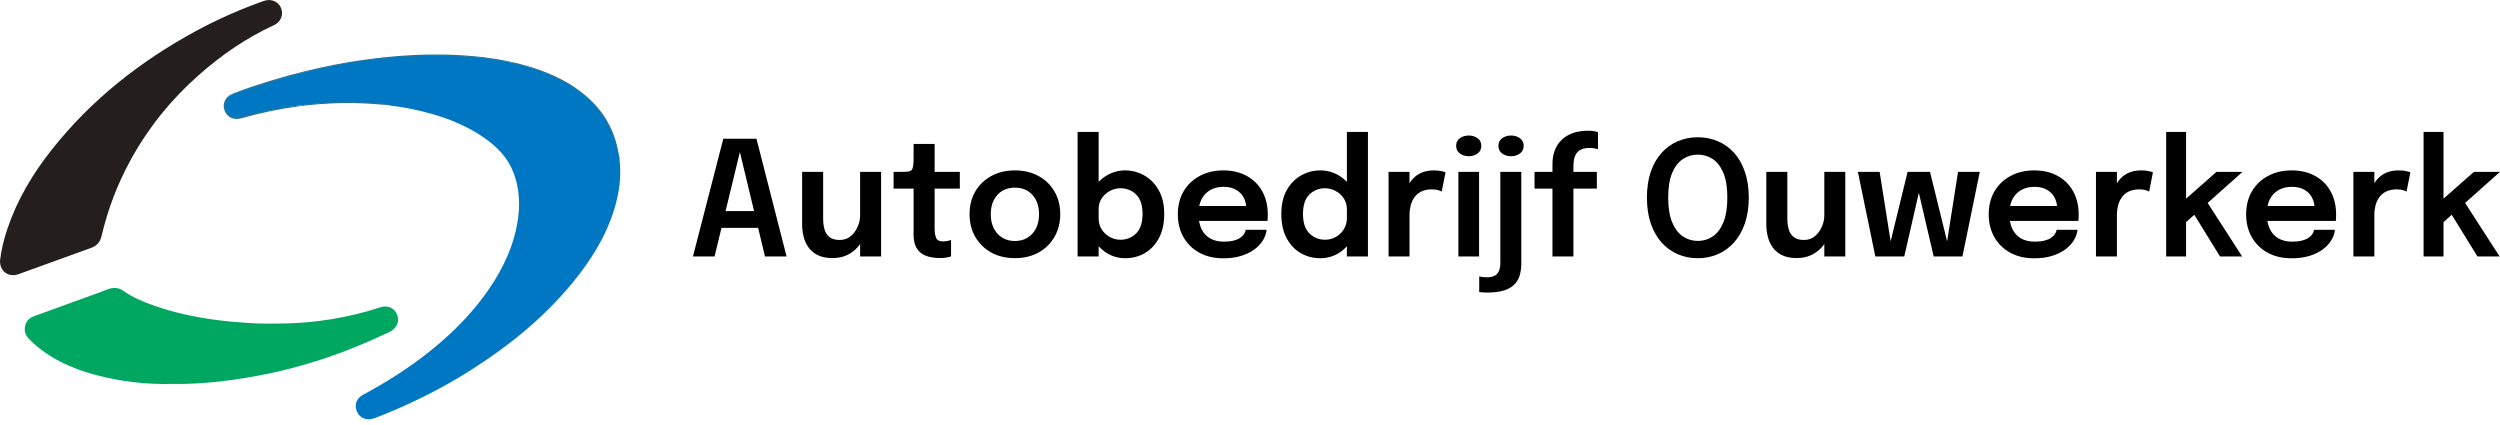 <svg width="306" height="52" viewBox="0 0 306 52" fill="none" xmlns="http://www.w3.org/2000/svg">
<g clip-path="url(#clip0_3090_51166)">
<path d="M75.826 19.504C76.077 21.557 75.802 23.562 75.212 25.526C74.169 28.961 72.294 31.927 70.031 34.668C66.555 38.879 62.376 42.274 57.801 45.192C54.018 47.608 50.009 49.589 45.822 51.197C44.974 51.52 44.1 51.221 43.729 50.47C43.325 49.629 43.591 48.772 44.432 48.32C47.075 46.897 49.613 45.321 51.989 43.486C54.657 41.425 57.082 39.113 59.111 36.413C61.083 33.779 62.61 30.917 63.257 27.652C63.718 25.324 63.661 23.02 62.715 20.805C62.02 19.181 60.816 17.976 59.401 16.966C57.098 15.317 54.495 14.331 51.763 13.652C50.454 13.329 49.128 13.078 47.786 12.925C47.706 12.916 47.633 12.884 47.56 12.86C47.221 12.73 46.865 12.682 46.509 12.674C45.2 12.626 43.898 12.504 42.589 12.528C41.36 12.553 40.132 12.593 38.911 12.682C37.424 12.795 35.953 12.981 34.49 13.24C33.221 13.466 31.944 13.684 30.707 14.088C30.23 14.242 29.729 14.355 29.228 14.436C28.598 14.541 27.967 14.194 27.644 13.579C27.393 13.094 27.53 12.431 27.927 11.979C28.201 11.664 28.549 11.494 28.929 11.364C30.57 10.815 32.203 10.273 33.859 9.764C36.001 9.109 38.176 8.576 40.366 8.131C41.643 7.873 42.92 7.59 44.222 7.46C45.119 7.372 46.008 7.169 46.913 7.097C47.641 7.04 48.368 6.959 49.104 6.911C50.89 6.798 52.676 6.717 54.463 6.765C55.457 6.79 56.459 6.822 57.453 6.935C58.205 7.016 58.965 7.032 59.709 7.153C60.978 7.363 62.255 7.533 63.508 7.881C64.68 8.204 65.852 8.519 66.967 9.004C68.576 9.699 70.111 10.516 71.477 11.639C72.132 12.181 72.722 12.771 73.264 13.409C73.66 13.878 74.015 14.379 74.29 14.929C74.492 15.333 74.719 15.721 74.905 16.142C75.212 16.845 75.422 17.564 75.575 18.308C75.656 18.704 75.721 19.108 75.826 19.504Z" fill="#0077C3"/>
<path d="M4.49554e-05 31.936C0.137 30.651 0.469 29.293 0.921 27.959C2.126 24.402 4.025 21.226 6.353 18.3C11.171 12.213 17.144 7.517 23.934 3.823C26.625 2.36 29.414 1.132 32.299 0.113C33.181 -0.194 34.078 0.178 34.401 0.986C34.732 1.811 34.369 2.7 33.52 3.088C30.141 4.64 27.118 6.725 24.338 9.182C20.967 12.149 18.178 15.592 16.012 19.537C14.396 22.479 13.207 25.591 12.44 28.856C12.27 29.584 11.898 30.069 11.187 30.327C8.212 31.394 5.246 32.485 2.263 33.56C1.075 33.981 -0.008 33.253 4.49554e-05 31.936Z" fill="#241E1E"/>
<path d="M21.065 46.994C17.864 47.067 14.679 46.703 11.559 45.854C8.722 45.078 6.087 43.882 3.905 41.845C3.436 41.401 2.991 40.948 3.032 40.212C3.064 39.517 3.444 38.96 4.107 38.725C6.855 37.731 9.595 36.721 12.343 35.734C12.853 35.549 13.338 35.29 13.895 35.249C14.348 35.217 14.744 35.346 15.1 35.597C16.231 36.405 17.5 36.931 18.802 37.392C21.21 38.248 23.692 38.774 26.222 39.129C27.652 39.331 29.083 39.453 30.522 39.542C31.993 39.63 33.464 39.622 34.935 39.59C36.819 39.55 38.686 39.372 40.545 39.073C42.59 38.741 44.586 38.256 46.558 37.61C47.359 37.343 48.167 37.65 48.506 38.297C48.999 39.226 48.628 40.196 47.609 40.665C46.276 41.279 44.942 41.886 43.584 42.435C42.121 43.025 40.65 43.583 39.146 44.06C37.117 44.706 35.056 45.28 32.971 45.709C30.974 46.121 28.97 46.461 26.941 46.687C24.993 46.905 23.053 47.026 21.065 46.994Z" fill="#00A761"/>
<path d="M75.827 19.504C75.56 19.068 75.593 18.558 75.463 18.098C75.221 17.241 75.043 16.336 74.542 15.576C74.186 15.034 73.911 14.46 73.54 13.927C73.079 13.248 72.505 12.698 71.931 12.157C71.26 11.526 70.516 10.969 69.708 10.492C69.247 10.225 68.779 9.974 68.318 9.724C67.34 9.198 66.305 8.786 65.254 8.43C64.478 8.164 63.654 8.075 62.886 7.752C62.401 7.549 61.819 7.582 61.286 7.485C60.583 7.355 59.887 7.218 59.176 7.137C58.675 7.081 58.182 6.992 57.681 7.073C57.398 7.121 57.18 6.903 56.905 6.911C55.555 6.943 54.213 6.798 52.855 6.83C51.602 6.854 50.35 6.967 49.097 6.992C48.054 7.008 47.044 7.258 46.001 7.258C45.597 7.258 45.193 7.42 44.788 7.485C43.843 7.622 42.889 7.654 41.943 7.873C40.86 8.131 39.753 8.301 38.67 8.568C37.748 8.794 36.786 8.875 35.905 9.287C35.469 9.489 34.911 9.425 34.45 9.659C33.537 10.12 32.494 10.16 31.557 10.572C31.007 10.815 30.36 10.912 29.795 11.13C29.334 11.308 28.841 11.413 28.396 11.615C27.879 11.85 27.475 12.884 27.637 13.418C27.831 14.032 28.582 14.436 29.285 14.315C29.964 14.194 30.619 14.016 31.282 13.83C32.058 13.612 32.882 13.539 33.65 13.329C34.935 12.981 36.269 13.054 37.538 12.755C38.112 12.617 38.654 12.682 39.203 12.617C41.054 12.383 42.913 12.423 44.764 12.504C45.589 12.537 46.429 12.496 47.246 12.706C47.367 12.739 47.488 12.739 47.537 12.868C46.405 12.787 45.273 12.674 44.134 12.642C39.155 12.464 34.273 13.143 29.479 14.493C28.639 14.727 27.855 14.371 27.532 13.652C27.135 12.779 27.532 11.833 28.477 11.462C29.237 11.171 30.005 10.888 30.773 10.629C33.61 9.675 36.487 8.867 39.405 8.236C41.483 7.792 43.576 7.428 45.686 7.17C48.846 6.782 52.023 6.588 55.215 6.701C58.966 6.838 62.668 7.331 66.216 8.624C68.496 9.457 70.597 10.605 72.351 12.31C74.21 14.121 75.326 16.328 75.738 18.89C75.795 19.084 75.859 19.286 75.827 19.504Z" fill="#23739F"/>
</g>
<path d="M186.205 32.309C186.205 32.738 186.154 33.158 186.05 33.567C185.952 33.983 185.76 34.36 185.474 34.698C185.194 35.036 184.775 35.306 184.216 35.508C183.663 35.709 182.928 35.81 182.011 35.81C181.822 35.81 181.644 35.804 181.475 35.791C181.306 35.785 181.166 35.771 181.056 35.752V33.84C181.16 33.866 181.299 33.889 181.475 33.908C181.644 33.928 181.822 33.938 182.011 33.938C182.375 33.938 182.664 33.886 182.879 33.782C183.093 33.678 183.253 33.541 183.357 33.372C183.468 33.203 183.543 33.018 183.582 32.816C183.621 32.621 183.64 32.425 183.64 32.23V21.033H186.205V32.309ZM149.725 20.857C150.843 20.858 151.808 21.086 152.621 21.541C153.44 21.996 154.072 22.63 154.514 23.442C154.956 24.249 155.177 25.189 155.177 26.262C155.177 26.398 155.173 26.544 155.167 26.7C155.16 26.856 155.151 26.971 155.138 27.042H146.761C146.82 27.395 146.916 27.717 147.052 28.008C147.292 28.515 147.644 28.905 148.105 29.178C148.574 29.444 149.143 29.578 149.812 29.578C150.267 29.578 150.661 29.536 150.992 29.451C151.324 29.367 151.594 29.252 151.802 29.109C152.016 28.96 152.176 28.801 152.28 28.632C152.391 28.463 152.455 28.294 152.475 28.125H155.03C154.991 28.561 154.845 28.986 154.592 29.402C154.345 29.812 153.997 30.186 153.548 30.524C153.099 30.856 152.553 31.123 151.909 31.324C151.272 31.519 150.544 31.616 149.725 31.616C148.613 31.616 147.64 31.389 146.808 30.934C145.975 30.478 145.326 29.844 144.857 29.031C144.396 28.218 144.165 27.289 144.165 26.242C144.165 25.169 144.399 24.229 144.867 23.423C145.342 22.617 145.998 21.99 146.837 21.541C147.676 21.086 148.639 20.857 149.725 20.857ZM248.979 20.857C250.097 20.858 251.062 21.086 251.875 21.541C252.694 21.996 253.325 22.63 253.768 23.442C254.21 24.249 254.431 25.189 254.431 26.262C254.431 26.398 254.427 26.544 254.421 26.7C254.414 26.856 254.405 26.971 254.392 27.042H246.015C246.074 27.395 246.17 27.717 246.306 28.008C246.546 28.515 246.898 28.905 247.359 29.178C247.828 29.444 248.397 29.578 249.066 29.578C249.521 29.578 249.915 29.536 250.246 29.451C250.578 29.367 250.848 29.252 251.056 29.109C251.27 28.96 251.43 28.801 251.534 28.632C251.645 28.463 251.709 28.294 251.729 28.125H254.284C254.245 28.561 254.099 28.986 253.846 29.402C253.599 29.812 253.25 30.186 252.802 30.524C252.353 30.856 251.807 31.123 251.163 31.324C250.526 31.519 249.798 31.616 248.979 31.616C247.867 31.616 246.894 31.389 246.062 30.934C245.229 30.478 244.579 29.844 244.111 29.031C243.65 28.218 243.418 27.289 243.418 26.242C243.418 25.169 243.653 24.229 244.121 23.423C244.596 22.617 245.252 21.99 246.091 21.541C246.93 21.086 247.893 20.857 248.979 20.857ZM280.488 20.857C281.607 20.858 282.572 21.086 283.385 21.541C284.204 21.996 284.835 22.63 285.277 23.442C285.72 24.249 285.94 25.189 285.94 26.262C285.94 26.398 285.937 26.544 285.931 26.7C285.924 26.856 285.914 26.971 285.901 27.042H277.524C277.584 27.395 277.679 27.717 277.815 28.008C278.056 28.515 278.408 28.905 278.869 29.178C279.337 29.444 279.906 29.578 280.576 29.578C281.031 29.578 281.424 29.536 281.756 29.451C282.087 29.367 282.357 29.252 282.565 29.109C282.78 28.96 282.94 28.801 283.044 28.632C283.154 28.463 283.219 28.294 283.238 28.125H285.794C285.755 28.561 285.609 28.986 285.355 29.402C285.108 29.812 284.76 30.186 284.312 30.524C283.863 30.856 283.317 31.123 282.673 31.324C282.036 31.519 281.307 31.616 280.488 31.616C279.376 31.616 278.404 31.389 277.571 30.934C276.739 30.478 276.089 29.844 275.621 29.031C275.159 28.218 274.928 27.289 274.928 26.242C274.928 25.169 275.163 24.229 275.631 23.423C276.105 22.617 276.762 21.99 277.601 21.541C278.439 21.086 279.402 20.857 280.488 20.857ZM134.473 22.267C134.771 21.951 135.108 21.683 135.486 21.463C136.176 21.06 136.924 20.857 137.73 20.857C138.569 20.858 139.35 21.066 140.071 21.482C140.799 21.892 141.385 22.493 141.827 23.286C142.276 24.073 142.5 25.039 142.5 26.184C142.5 27.36 142.281 28.352 141.846 29.158C141.41 29.964 140.832 30.576 140.11 30.992C139.389 31.402 138.595 31.606 137.73 31.606C136.924 31.606 136.176 31.399 135.486 30.982C135.108 30.748 134.771 30.465 134.473 30.137V31.392H131.897V16.146H134.473V22.267ZM167.436 31.392H164.86V30.141C164.575 30.458 164.251 30.733 163.886 30.963C163.203 31.392 162.438 31.606 161.593 31.606C160.741 31.606 159.951 31.402 159.223 30.992C158.501 30.576 157.922 29.964 157.486 29.158C157.051 28.352 156.833 27.36 156.833 26.184C156.833 25.039 157.054 24.07 157.496 23.276C157.945 22.483 158.53 21.882 159.252 21.473C159.98 21.063 160.761 20.858 161.593 20.857C162.406 20.857 163.157 21.06 163.847 21.463C164.226 21.681 164.564 21.948 164.86 22.262V16.146H167.436V31.392ZM207.808 16.8C208.692 16.8 209.511 16.963 210.265 17.288C211.025 17.607 211.689 18.081 212.255 18.712C212.821 19.336 213.259 20.107 213.571 21.023C213.89 21.94 214.05 22.994 214.05 24.184C214.05 25.373 213.89 26.43 213.571 27.354C213.253 28.27 212.808 29.047 212.235 29.685C211.67 30.315 211.01 30.794 210.256 31.119C209.502 31.444 208.685 31.606 207.808 31.606C206.936 31.606 206.123 31.444 205.369 31.119C204.615 30.794 203.951 30.315 203.379 29.685C202.813 29.047 202.371 28.27 202.053 27.354C201.741 26.43 201.584 25.373 201.584 24.184C201.584 22.994 201.741 21.94 202.053 21.023C202.371 20.107 202.813 19.336 203.379 18.712C203.945 18.081 204.605 17.607 205.359 17.288C206.12 16.963 206.936 16.8 207.808 16.8ZM124.225 20.857C125.317 20.857 126.28 21.086 127.112 21.541C127.944 21.996 128.594 22.627 129.062 23.433C129.537 24.232 129.774 25.16 129.774 26.213C129.774 27.26 129.537 28.189 129.062 29.002C128.594 29.815 127.944 30.452 127.112 30.914C126.28 31.369 125.317 31.597 124.225 31.597C123.132 31.597 122.17 31.369 121.338 30.914C120.506 30.452 119.852 29.815 119.377 29.002C118.909 28.189 118.675 27.26 118.675 26.213C118.675 25.16 118.909 24.232 119.377 23.433C119.852 22.626 120.506 21.996 121.338 21.541C122.17 21.086 123.132 20.858 124.225 20.857ZM100.753 26.778C100.753 27.24 100.808 27.669 100.918 28.065C101.029 28.456 101.231 28.771 101.523 29.012C101.823 29.252 102.242 29.373 102.781 29.373C103.295 29.373 103.738 29.223 104.108 28.924C104.479 28.618 104.764 28.235 104.966 27.773C105.174 27.312 105.278 26.844 105.278 26.369V21.033H107.844V31.392H105.278V29.875C105.196 29.991 105.108 30.104 105.015 30.212C104.644 30.641 104.196 30.98 103.669 31.227C103.149 31.467 102.56 31.587 101.903 31.587C101.169 31.587 100.558 31.464 100.07 31.217C99.589 30.97 99.208 30.644 98.929 30.241C98.656 29.838 98.461 29.392 98.344 28.904C98.233 28.417 98.178 27.929 98.178 27.441V21.033H100.753V26.778ZM114.399 21.033H117.482V23.082H114.399V27.949C114.399 28.43 114.458 28.817 114.575 29.109C114.692 29.402 114.969 29.549 115.404 29.549C115.612 29.549 115.807 29.529 115.989 29.49C116.178 29.451 116.318 29.412 116.409 29.373V31.383C116.286 31.428 116.106 31.473 115.872 31.519C115.638 31.564 115.371 31.587 115.072 31.587C114.702 31.587 114.325 31.551 113.941 31.48C113.558 31.408 113.206 31.275 112.888 31.08C112.569 30.885 112.312 30.599 112.117 30.222C111.922 29.845 111.824 29.347 111.824 28.73V23.082H109.376V21.033H110.371C110.709 21.033 110.976 21.02 111.171 20.994C111.366 20.962 111.51 20.891 111.601 20.78C111.692 20.67 111.75 20.497 111.776 20.263C111.809 20.022 111.824 19.69 111.824 19.268V17.619H114.399V21.033ZM218.771 26.778C218.771 27.24 218.827 27.669 218.938 28.065C219.048 28.456 219.249 28.771 219.542 29.012C219.841 29.252 220.26 29.373 220.8 29.373C221.314 29.373 221.756 29.223 222.127 28.924C222.497 28.618 222.784 28.235 222.985 27.773C223.193 27.312 223.297 26.844 223.297 26.369V21.033H225.862V31.392H223.297V29.875C223.215 29.991 223.128 30.104 223.034 30.212C222.664 30.641 222.214 30.98 221.688 31.227C221.167 31.467 220.578 31.587 219.922 31.587C219.187 31.587 218.576 31.464 218.089 31.217C217.608 30.97 217.227 30.644 216.947 30.241C216.674 29.838 216.479 29.392 216.362 28.904C216.252 28.417 216.196 27.929 216.196 27.441V21.033H218.771V26.778ZM175.481 20.857C175.904 20.857 176.235 20.89 176.476 20.955C176.723 21.014 176.876 21.062 176.935 21.102L176.466 23.452C176.401 23.407 176.268 23.351 176.066 23.286C175.871 23.215 175.608 23.18 175.276 23.18C174.75 23.18 174.308 23.27 173.95 23.452C173.599 23.628 173.319 23.868 173.111 24.174C172.903 24.473 172.753 24.805 172.662 25.169C172.571 25.527 172.525 25.884 172.525 26.242V31.393H169.96V21.033H172.525V22.433C172.661 22.211 172.815 22.006 172.994 21.823C173.287 21.518 173.641 21.28 174.057 21.111C174.473 20.942 174.948 20.857 175.481 20.857ZM262.066 20.857C262.489 20.857 262.821 20.89 263.062 20.955C263.308 21.014 263.461 21.063 263.52 21.102L263.052 23.452C262.987 23.407 262.853 23.351 262.651 23.286C262.456 23.215 262.193 23.18 261.861 23.18C261.335 23.18 260.893 23.27 260.535 23.452C260.184 23.628 259.904 23.868 259.696 24.174C259.488 24.473 259.338 24.805 259.247 25.169C259.156 25.527 259.11 25.884 259.11 26.242V31.393H256.546V21.033H259.11V22.433C259.246 22.211 259.4 22.006 259.579 21.823C259.872 21.518 260.226 21.28 260.643 21.111C261.059 20.942 261.533 20.857 262.066 20.857ZM293.576 20.857C293.999 20.857 294.331 20.89 294.571 20.955C294.818 21.014 294.971 21.063 295.029 21.102L294.562 23.452C294.496 23.407 294.363 23.351 294.161 23.286C293.966 23.215 293.703 23.18 293.371 23.18C292.845 23.18 292.402 23.27 292.045 23.452C291.694 23.628 291.414 23.868 291.206 24.174C290.998 24.473 290.848 24.805 290.757 25.169C290.666 25.527 290.62 25.884 290.62 26.242V31.393H288.056V21.033H290.62V22.433C290.755 22.211 290.91 22.006 291.089 21.823C291.381 21.518 291.736 21.28 292.152 21.111C292.568 20.942 293.043 20.857 293.576 20.857ZM96.277 31.392H93.635L92.793 27.891H88.31L87.46 31.392H84.816L88.533 16.985H92.591L96.277 31.392ZM181.039 31.392H178.504V21.033H181.039V31.392ZM194.284 16C194.674 16 194.97 16.023 195.172 16.068C195.38 16.114 195.519 16.153 195.591 16.186V18.254C195.513 18.228 195.376 18.198 195.182 18.166C194.993 18.127 194.788 18.107 194.567 18.107C194.171 18.107 193.842 18.165 193.582 18.282C193.322 18.393 193.121 18.549 192.978 18.751C192.834 18.953 192.733 19.186 192.675 19.453C192.616 19.713 192.587 19.999 192.587 20.311V21.033H195.454V23.082H192.587V31.392H190.021V23.082H187.827V21.033H190.021V20.106C190.022 19.502 190.103 18.972 190.266 18.517C190.428 18.055 190.649 17.665 190.929 17.347C191.208 17.028 191.527 16.771 191.885 16.576C192.249 16.375 192.635 16.228 193.045 16.137C193.461 16.046 193.875 16 194.284 16ZM231.414 29.538L233.491 21.033H236.232L238.326 29.541L239.666 21.033H242.328L240.202 31.392H236.681L234.866 23.592L233.082 31.392H229.541L227.405 21.033H230.067L231.414 29.538ZM267.576 24.317L271.302 21.033H274.491L270.216 24.839L274.442 31.392H271.731L268.582 26.289L267.576 27.189V31.392H265.138V16.146H267.576V24.317ZM299.086 24.317L302.812 21.033H306.001L301.726 24.839L305.952 31.392H303.241L300.092 26.289L299.086 27.189V31.392H296.647V16.146H299.086V24.317ZM124.225 22.965C123.639 22.965 123.122 23.098 122.674 23.364C122.232 23.631 121.887 24.008 121.64 24.496C121.393 24.977 121.27 25.55 121.27 26.213C121.27 26.876 121.393 27.455 121.64 27.949C121.887 28.437 122.232 28.817 122.674 29.09C123.122 29.363 123.639 29.5 124.225 29.5C124.816 29.5 125.333 29.363 125.775 29.09C126.218 28.817 126.562 28.437 126.81 27.949C127.057 27.455 127.181 26.876 127.181 26.213C127.181 25.55 127.057 24.977 126.81 24.496C126.562 24.008 126.218 23.631 125.775 23.364C125.333 23.098 124.816 22.965 124.225 22.965ZM207.808 18.927C207.151 18.927 206.546 19.105 205.993 19.463C205.447 19.82 205.007 20.386 204.676 21.16C204.351 21.927 204.188 22.935 204.188 24.184C204.188 25.432 204.351 26.446 204.676 27.227C205.007 28.007 205.447 28.579 205.993 28.943C206.546 29.308 207.151 29.49 207.808 29.49C208.484 29.49 209.095 29.307 209.641 28.943C210.187 28.573 210.62 27.997 210.938 27.217C211.263 26.436 211.426 25.425 211.426 24.184C211.426 22.935 211.264 21.927 210.938 21.16C210.613 20.386 210.177 19.82 209.631 19.463C209.085 19.105 208.477 18.927 207.808 18.927ZM137.145 23.043C136.69 23.043 136.257 23.153 135.848 23.374C135.445 23.589 135.113 23.888 134.853 24.271C134.599 24.655 134.473 25.105 134.473 25.618V26.73C134.473 27.237 134.599 27.689 134.853 28.086C135.106 28.476 135.435 28.784 135.838 29.012C136.247 29.233 136.683 29.344 137.145 29.344C137.892 29.344 138.53 29.087 139.057 28.573C139.583 28.06 139.847 27.263 139.847 26.184C139.847 25.098 139.583 24.304 139.057 23.804C138.536 23.297 137.899 23.043 137.145 23.043ZM162.188 23.043C161.441 23.043 160.803 23.297 160.276 23.804C159.75 24.304 159.486 25.098 159.486 26.184C159.486 27.263 159.75 28.06 160.276 28.573C160.803 29.087 161.441 29.344 162.188 29.344C162.663 29.344 163.102 29.23 163.505 29.002C163.908 28.774 164.233 28.463 164.48 28.066C164.734 27.663 164.86 27.201 164.86 26.681V25.618C164.86 25.105 164.731 24.655 164.471 24.271C164.217 23.888 163.885 23.589 163.476 23.374C163.073 23.153 162.643 23.043 162.188 23.043ZM88.81 25.832H92.298L90.561 18.615L88.81 25.832ZM149.754 22.867C149.13 22.867 148.587 23 148.125 23.267C147.67 23.527 147.315 23.904 147.062 24.398C146.937 24.647 146.844 24.92 146.782 25.218H152.522C152.493 24.857 152.398 24.515 152.231 24.193C152.03 23.797 151.724 23.479 151.314 23.238C150.905 22.991 150.385 22.867 149.754 22.867ZM249.008 22.867C248.384 22.867 247.84 23 247.379 23.267C246.924 23.527 246.569 23.904 246.315 24.398C246.191 24.647 246.098 24.92 246.036 25.218H251.776C251.747 24.857 251.651 24.515 251.485 24.193C251.284 23.797 250.978 23.479 250.568 23.238C250.159 22.991 249.638 22.867 249.008 22.867ZM280.518 22.867C279.894 22.867 279.35 23 278.889 23.267C278.434 23.527 278.079 23.904 277.825 24.398C277.701 24.647 277.608 24.92 277.546 25.218H283.286C283.257 24.857 283.161 24.515 282.995 24.193C282.794 23.797 282.488 23.479 282.078 23.238C281.669 22.991 281.148 22.867 280.518 22.867ZM179.781 16.586C180.191 16.586 180.549 16.696 180.854 16.917C181.16 17.138 181.312 17.447 181.312 17.844C181.312 18.247 181.16 18.562 180.854 18.79C180.549 19.011 180.191 19.122 179.781 19.122C179.365 19.122 179.001 19.011 178.688 18.79C178.383 18.562 178.23 18.247 178.23 17.844C178.23 17.447 178.383 17.138 178.688 16.917C179.001 16.696 179.365 16.586 179.781 16.586ZM184.957 16.586C185.373 16.586 185.734 16.696 186.04 16.917C186.346 17.138 186.498 17.447 186.498 17.844C186.498 18.247 186.345 18.562 186.04 18.79C185.734 19.011 185.373 19.122 184.957 19.122C184.541 19.122 184.176 19.011 183.864 18.79C183.559 18.562 183.406 18.247 183.406 17.844C183.406 17.447 183.559 17.138 183.864 16.917C184.176 16.696 184.541 16.586 184.957 16.586Z" fill="black"/>
<defs>
<clipPath id="clip0_3090_51166">
<rect width="75.915" height="51.327" fill="white"/>
</clipPath>
</defs>
</svg>
